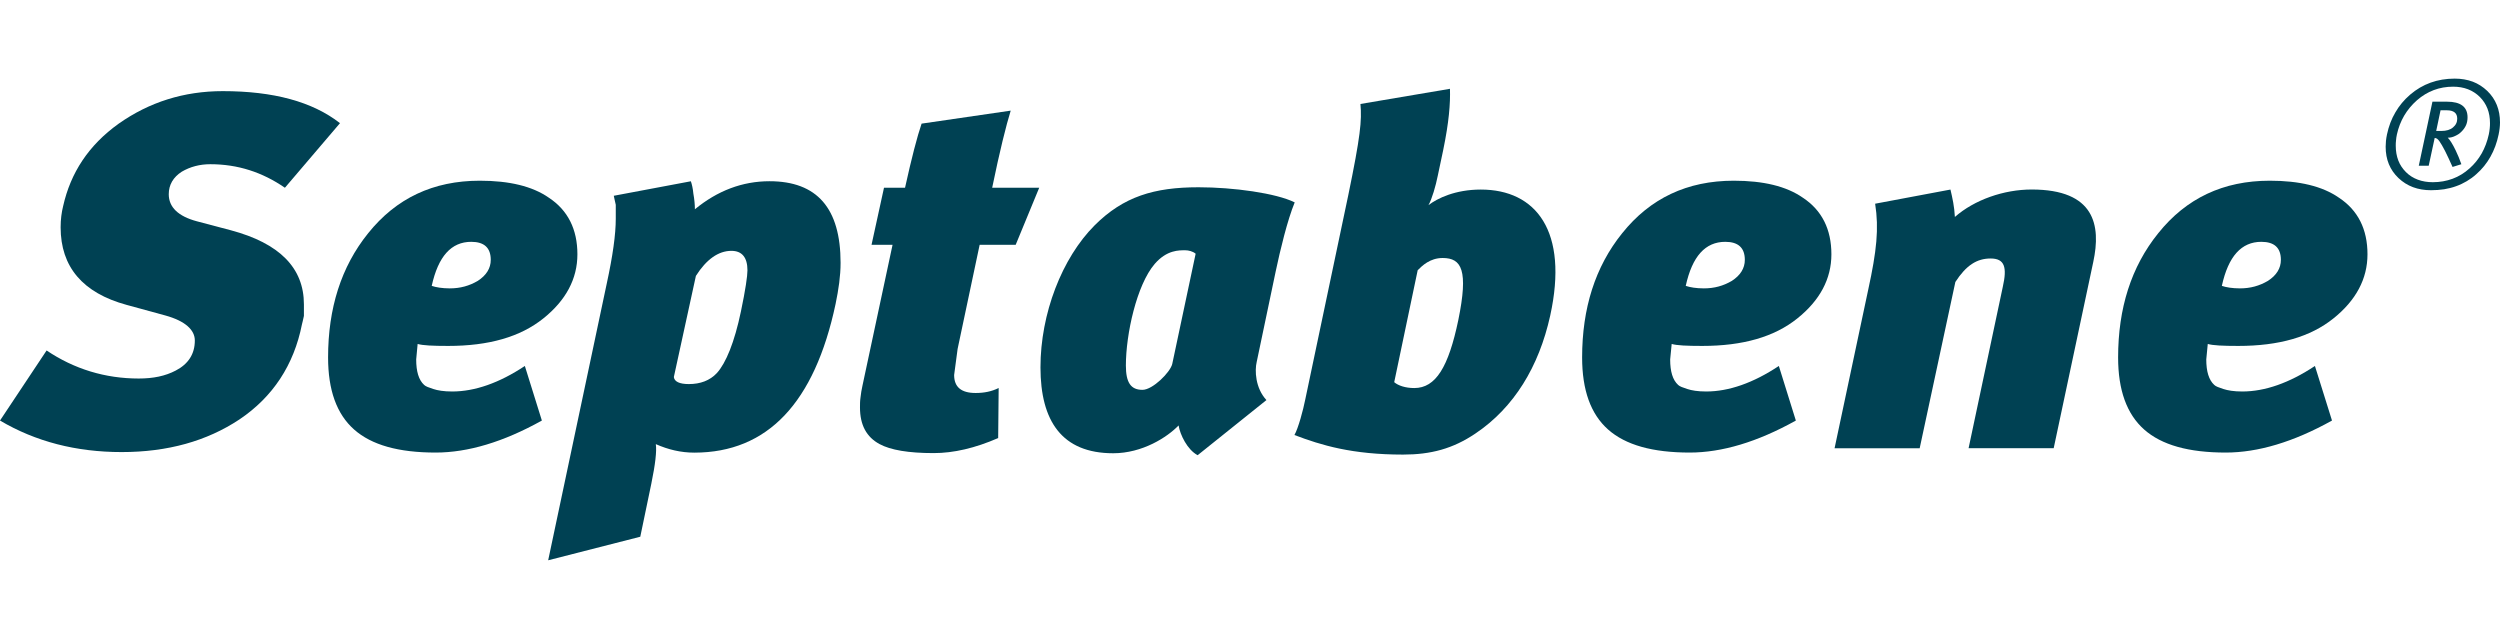 <svg width="159" height="40" viewBox="0 0 159 40" fill="none" xmlns="http://www.w3.org/2000/svg">
<g clip-path="url(#clip0)">
<g clip-path="url(#clip1)">
<path d="M91.441 11.184C91.317 11.807 91.068 12.676 90.849 13.049C91.41 12.614 92.56 12.056 94.178 12.056C97.692 12.056 99.776 14.698 98.592 20.08C97.877 23.314 96.293 25.925 93.833 27.574C92.403 28.539 91.006 28.912 89.231 28.912C85.997 28.912 84.037 28.32 82.326 27.667C82.575 27.232 82.887 26.051 83.01 25.429L85.747 12.429C86.524 8.666 86.62 7.67 86.524 6.613L92.217 5.648C92.248 6.582 92.156 7.763 91.783 9.566L91.441 11.184ZM91.752 16.409C90.944 16.409 90.445 16.905 90.165 17.186L88.672 24.307C88.922 24.523 89.388 24.68 89.948 24.68C91.317 24.68 92.125 23.342 92.748 20.358C93.398 17.186 92.966 16.409 91.752 16.409Z" fill="#004153"/>
<path d="M129.215 12.053C133.226 12.053 133.633 14.322 133.133 16.655L130.615 28.505H125.202L127.378 18.243C127.659 17 127.502 16.44 126.602 16.44C125.729 16.44 125.048 16.874 124.361 17.934L122.092 28.508H116.679L118.824 18.4C119.352 15.974 119.509 14.544 119.259 12.956L124.049 12.056C124.173 12.583 124.299 13.144 124.33 13.798C125.575 12.707 127.443 12.053 129.215 12.053Z" fill="#004153"/>
<path fill-rule="evenodd" clip-rule="evenodd" d="M19.203 20.633C19.237 20.537 19.267 20.344 19.329 20.091C19.329 19.867 19.329 19.614 19.329 19.357C19.329 17.032 17.77 15.472 14.682 14.645L12.517 14.073C11.339 13.756 10.733 13.181 10.733 12.354C10.733 11.748 11.019 11.271 11.56 10.92C12.102 10.603 12.707 10.444 13.375 10.444C15.128 10.444 16.687 10.954 18.12 11.941L21.623 7.833C19.87 6.464 17.386 5.796 14.171 5.796C11.69 5.796 9.491 6.498 7.547 7.866C5.637 9.235 4.49 10.985 4.013 13.119C3.918 13.501 3.856 13.947 3.856 14.457C3.856 16.973 5.259 18.63 8.06 19.393L10.512 20.063C11.785 20.414 12.391 20.986 12.391 21.654C12.391 22.515 11.978 23.151 11.179 23.566C10.512 23.917 9.746 24.074 8.823 24.074C6.689 24.074 4.715 23.471 2.964 22.29L0 26.747C2.26 28.084 4.841 28.752 7.738 28.752C10.669 28.752 13.151 28.051 15.22 26.682C17.355 25.249 18.692 23.213 19.203 20.633Z" fill="#004153"/>
<path fill-rule="evenodd" clip-rule="evenodd" d="M26.562 21.875C26.882 21.971 27.518 22.001 28.506 22.001C31.086 22.001 33.091 21.429 34.558 20.251C35.991 19.104 36.723 17.736 36.723 16.174C36.723 14.581 36.117 13.372 34.908 12.575C33.857 11.843 32.393 11.493 30.514 11.493C27.552 11.493 25.196 12.609 23.413 14.836C21.693 16.97 20.866 19.612 20.866 22.733C20.866 24.803 21.407 26.332 22.523 27.319C23.637 28.306 25.356 28.783 27.712 28.783C29.751 28.783 32.011 28.115 34.463 26.747L33.38 23.275C31.756 24.357 30.194 24.899 28.764 24.899C28.222 24.899 27.838 24.834 27.552 24.739C27.266 24.643 27.075 24.579 26.977 24.483C26.627 24.164 26.47 23.622 26.47 22.86L26.562 21.875ZM27.457 18.182C27.872 16.302 28.699 15.38 29.972 15.38C30.8 15.38 31.212 15.764 31.212 16.527C31.212 17.068 30.926 17.514 30.385 17.865C29.843 18.182 29.271 18.341 28.601 18.341C28.124 18.339 27.743 18.277 27.457 18.182Z" fill="#004153"/>
<path fill-rule="evenodd" clip-rule="evenodd" d="M106.319 21.875C106.638 21.971 107.275 22.001 108.262 22.001C110.842 22.001 112.848 21.429 114.312 20.251C115.745 19.104 116.477 17.736 116.477 16.174C116.477 14.581 115.871 13.372 114.662 12.575C113.611 11.843 112.147 11.493 110.268 11.493C107.309 11.493 104.95 12.609 103.169 14.836C101.45 16.97 100.623 19.612 100.623 22.733C100.623 24.803 101.164 26.332 102.277 27.319C103.391 28.306 105.113 28.783 107.466 28.783C109.505 28.783 111.765 28.115 114.216 26.747L113.134 23.275C111.51 24.357 109.948 24.899 108.517 24.899C107.976 24.899 107.592 24.834 107.306 24.739C107.017 24.643 106.829 24.579 106.731 24.483C106.38 24.164 106.223 23.622 106.223 22.86L106.319 21.875ZM107.213 18.182C107.626 16.302 108.456 15.38 109.729 15.38C110.556 15.38 110.971 15.764 110.971 16.527C110.971 17.068 110.685 17.514 110.144 17.865C109.603 18.182 109.031 18.341 108.36 18.341C107.881 18.339 107.499 18.277 107.213 18.182Z" fill="#004153"/>
<path fill-rule="evenodd" clip-rule="evenodd" d="M53.144 19.328C53.335 18.405 53.461 17.544 53.461 16.717C53.461 13.245 51.966 11.526 48.94 11.526C47.218 11.526 45.628 12.129 44.195 13.31C44.195 13.024 44.164 12.673 44.099 12.322C44.066 11.972 44.004 11.719 43.939 11.529L39.037 12.451C39.068 12.578 39.099 12.771 39.163 13.026C39.163 13.312 39.163 13.632 39.163 13.918C39.163 14.905 38.972 16.274 38.591 18.027L34.864 35.634L40.722 34.136L41.424 30.762C41.679 29.52 41.774 28.693 41.71 28.247C42.506 28.597 43.303 28.788 44.164 28.788C48.811 28.782 51.806 25.633 53.144 19.328ZM46.52 15.954C47.187 15.954 47.538 16.367 47.538 17.197C47.538 17.547 47.411 18.439 47.123 19.808C46.71 21.782 46.169 23.089 45.594 23.726C45.148 24.203 44.542 24.427 43.81 24.427C43.207 24.427 42.888 24.267 42.857 23.978L44.259 17.547C44.927 16.493 45.692 15.954 46.52 15.954Z" fill="#004153"/>
<path fill-rule="evenodd" clip-rule="evenodd" d="M64.281 7.036L58.613 7.863C58.33 8.691 57.976 10.059 57.561 11.938H56.223L55.43 15.568H56.767L54.855 24.517C54.793 24.772 54.759 25.027 54.728 25.28C54.695 25.502 54.695 25.723 54.695 25.917C54.695 27.03 55.11 27.796 55.937 28.242C56.638 28.623 57.785 28.817 59.376 28.817C60.649 28.817 62.018 28.5 63.484 27.86L63.515 24.677C63.069 24.898 62.593 24.994 62.051 24.994C61.129 24.994 60.683 24.612 60.683 23.85L60.904 22.192L62.306 15.568H64.598L66.095 11.938H63.103C63.58 9.616 63.995 7.959 64.281 7.036Z" fill="#004153"/>
<path fill-rule="evenodd" clip-rule="evenodd" d="M156.279 7.547C156.279 7.659 156.26 7.757 156.215 7.849C156.173 7.942 156.103 8.026 156.013 8.102C155.839 8.253 155.592 8.329 155.267 8.329H154.942L155.219 7.014H155.612C155.836 7.014 156.002 7.059 156.114 7.148C156.226 7.238 156.279 7.37 156.279 7.547ZM155.679 8.758C155.761 8.758 155.842 8.75 155.92 8.73C156.002 8.71 156.08 8.682 156.156 8.643C156.232 8.609 156.305 8.567 156.372 8.523C156.439 8.475 156.504 8.422 156.565 8.357C156.689 8.234 156.781 8.096 156.846 7.948C156.908 7.799 156.936 7.636 156.936 7.46C156.936 6.798 156.498 6.467 155.629 6.467H154.703L153.834 10.542H154.465L154.846 8.775C154.9 8.775 154.95 8.792 154.998 8.825C155.045 8.859 155.093 8.907 155.141 8.974C155.239 9.112 155.359 9.319 155.5 9.591C155.637 9.863 155.797 10.205 155.982 10.618L156.543 10.444C156.484 10.284 156.428 10.132 156.369 9.987C156.31 9.841 156.246 9.7 156.181 9.566C156.08 9.361 155.991 9.19 155.904 9.055C155.822 8.926 155.747 8.828 155.679 8.758ZM151.812 8.551C151.784 8.688 151.761 8.825 151.747 8.957C151.736 9.089 151.728 9.215 151.728 9.333C151.728 9.74 151.795 10.11 151.932 10.441C152.07 10.775 152.274 11.069 152.546 11.327C153.091 11.843 153.778 12.098 154.611 12.098C154.902 12.098 155.183 12.076 155.449 12.037C155.713 11.992 155.968 11.93 156.206 11.843C156.445 11.759 156.669 11.652 156.885 11.524C157.098 11.397 157.306 11.249 157.491 11.08C157.856 10.761 158.156 10.39 158.391 9.97C158.63 9.549 158.803 9.078 158.913 8.551C158.941 8.416 158.963 8.284 158.977 8.158C158.991 8.029 159 7.906 159 7.785C159 7.378 158.933 7.011 158.798 6.677C158.663 6.343 158.461 6.043 158.189 5.782C157.917 5.522 157.609 5.325 157.267 5.194C156.919 5.065 156.537 5 156.12 5C155.02 5 154.075 5.342 153.284 6.021C152.9 6.352 152.589 6.725 152.345 7.148C152.098 7.566 151.921 8.035 151.812 8.551ZM152.443 8.551C152.538 8.116 152.695 7.718 152.905 7.356C153.119 6.994 153.391 6.666 153.722 6.374C154.381 5.802 155.146 5.513 156.016 5.513C156.364 5.513 156.678 5.567 156.961 5.676C157.244 5.785 157.494 5.948 157.715 6.164C157.928 6.377 158.091 6.624 158.201 6.902C158.31 7.179 158.363 7.49 158.363 7.833C158.363 7.939 158.36 8.051 158.346 8.169C158.335 8.287 158.315 8.416 158.287 8.551C158.189 8.999 158.035 9.403 157.833 9.762C157.628 10.118 157.373 10.435 157.067 10.707C156.737 11.005 156.378 11.223 155.985 11.369C155.595 11.512 155.177 11.588 154.726 11.588C154.378 11.588 154.061 11.535 153.775 11.428C153.492 11.322 153.236 11.165 153.018 10.946C152.804 10.73 152.639 10.486 152.532 10.208C152.426 9.928 152.37 9.619 152.37 9.274C152.367 9.165 152.373 9.05 152.387 8.929C152.395 8.809 152.415 8.682 152.443 8.551Z" fill="#004153"/>
<path fill-rule="evenodd" clip-rule="evenodd" d="M140.414 21.875C140.734 21.971 141.37 22.001 142.358 22.001C144.938 22.001 146.943 21.429 148.407 20.251C149.84 19.104 150.572 17.736 150.572 16.174C150.572 14.581 149.969 13.372 148.758 12.575C147.706 11.843 146.242 11.493 144.36 11.493C141.399 11.493 139.043 12.609 137.262 14.836C135.54 16.97 134.712 19.612 134.712 22.733C134.712 24.803 135.256 26.332 136.37 27.319C137.483 28.306 139.205 28.783 141.561 28.783C143.6 28.783 145.861 28.115 148.315 26.747L147.229 23.275C145.605 24.357 144.046 24.899 142.613 24.899C142.072 24.899 141.69 24.834 141.401 24.739C141.115 24.643 140.925 24.579 140.829 24.483C140.479 24.164 140.319 23.622 140.319 22.86L140.414 21.875ZM141.309 18.182C141.721 16.302 142.551 15.38 143.822 15.38C144.652 15.38 145.064 15.764 145.064 16.527C145.064 17.068 144.781 17.514 144.237 17.865C143.695 18.182 143.123 18.341 142.456 18.341C141.976 18.339 141.592 18.277 141.309 18.182Z" fill="#004153"/>
<path d="M81.136 17.253L79.925 23.025C79.799 23.552 79.83 24.671 80.545 25.445L76.17 28.951C75.519 28.609 75.053 27.649 74.958 27.058C74.246 27.801 72.661 28.827 70.799 28.827C67.54 28.827 66.174 26.78 66.174 23.364C66.174 19.948 67.54 16.412 69.618 14.333C71.45 12.502 73.404 11.91 76.228 11.91C78.433 11.91 81.162 12.283 82.343 12.872C81.88 13.994 81.417 15.918 81.136 17.253ZM75.393 15.918C74.989 15.918 74.215 15.887 73.438 16.787C72.291 18.122 71.606 21.258 71.606 23.244C71.606 24.329 71.915 24.794 72.661 24.794C73.312 24.794 74.428 23.678 74.554 23.151L76.043 16.137C75.861 15.98 75.581 15.918 75.393 15.918Z" fill="#004153"/>
</g>
</g>
<defs>
<clipPath id="clip0">
<rect width="159" height="40" fill="white"/>
</clipPath>
<clipPath id="clip1">
<rect width="159" height="30.629" fill="white" transform="translate(0 5)"/>
</clipPath>
</defs>
</svg>
